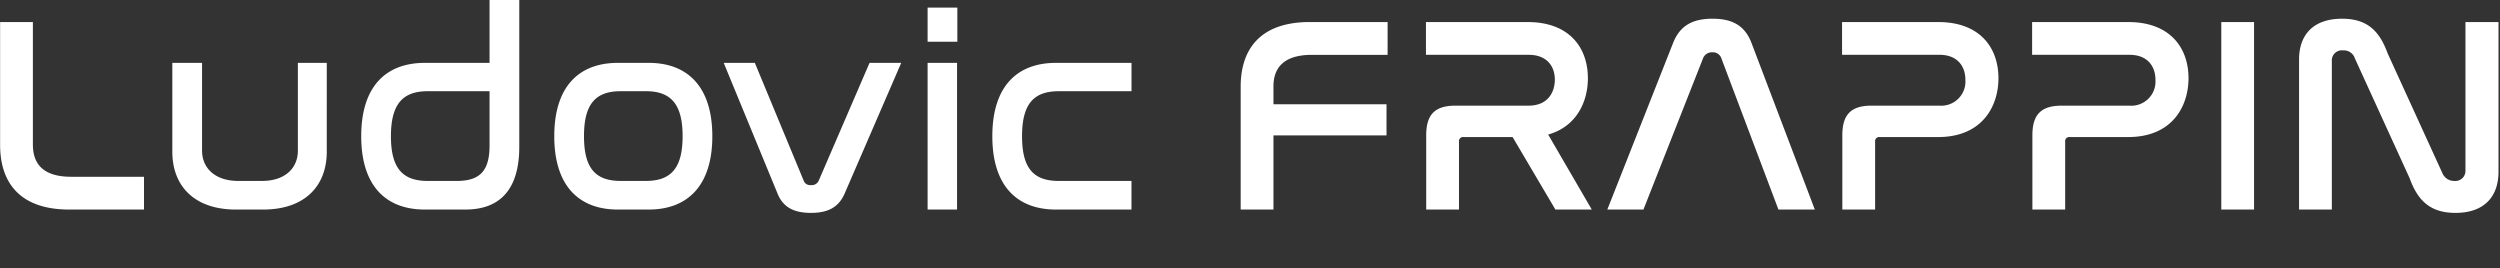 <svg xmlns="http://www.w3.org/2000/svg" xmlns:xlink="http://www.w3.org/1999/xlink" width="513" height="55" viewBox="0 0 513 55">
  <rect x="0" y="0" width="513" height="55" fill="#333333" stroke="none"/>
  <defs>
    <clipPath id="clip-path">
      <rect id="Rectangle_55" data-name="Rectangle 55" width="513" height="55" transform="translate(2898 -10380)" fill="rgba(255,255,255,0)" stroke="#707070" stroke-width="1"/>
    </clipPath>
  </defs>
  <g id="nom_ludo" transform="translate(-2898 10380)" clip-path="url(#clip-path)">
    <path id="Tracé_1840" data-name="Tracé 1840" d="M-236.978-38.475v25.194c0,7.7,3.99,13.281,14.193,13.281h15.333V-6.726h-14.934c-6.042,0-7.866-2.907-7.866-6.612V-38.475Zm35.34,8.379v18.24C-201.638-4.9-197.192,0-188.585,0H-183c8.607,0,13.053-4.9,13.053-11.856V-30.1h-5.928v18.012c0,3.534-2.565,6.213-7.353,6.213h-4.9c-4.788,0-7.41-2.679-7.41-6.213V-30.1Zm65.094-13.053V-30.1h-13.281c-8.037,0-13.053,4.9-13.053,15.048S-157.861,0-149.824,0h8.322c7.182,0,11.058-4.218,11.058-12.882V-43.149ZM-143.27-5.871h-5.985c-5.187,0-7.524-2.679-7.524-9.177s2.337-9.234,7.524-9.234h12.711v11.115C-136.544-8.037-138.424-5.871-143.27-5.871ZM-110.21-30.1c-8.037,0-13.053,4.9-13.053,15.048S-118.247,0-110.21,0h6.327c7.98,0,13.053-4.9,13.053-15.048S-95.9-30.1-103.882-30.1Zm5.757,5.814c5.187,0,7.524,2.736,7.524,9.234s-2.337,9.177-7.524,9.177h-5.187c-5.244,0-7.524-2.679-7.524-9.177s2.28-9.234,7.524-9.234Zm15.96-5.814L-77.435-3.249c1.14,2.793,3.363,3.933,6.84,3.933,3.42,0,5.643-1.083,6.9-3.933L-52.069-30.1h-6.5L-69-5.928a1.556,1.556,0,0,1-1.6.912,1.406,1.406,0,0,1-1.482-.912L-82.108-30.1Zm41.838,0V0h6.042V-30.1Zm0-11.343v7.011h6.1v-7.011ZM-20.321-30.1c-8.037,0-13.053,4.9-13.053,15.048S-28.358,0-20.321,0h15.5V-5.871H-19.751c-5.244,0-7.524-2.679-7.524-9.177s2.28-9.234,7.524-9.234H-4.817V-30.1Zm52.1-8.379c-10.2,0-14.193,5.586-14.193,13.281V0h6.726V-15.219h23.2V-21.6h-23.2v-3.648c0-3.591,1.824-6.5,7.923-6.5h15.5v-6.726Zm23.826,0v6.726h21.09c3.7,0,5.358,2.337,5.358,5.073s-1.539,5.358-5.358,5.358H61.7c-4.218,0-6.042,1.767-6.042,6.1V0h6.726V-13.908a.849.849,0,0,1,.969-.969H73.387L82.165,0h7.467L80.683-15.39c5.871-1.653,8.151-6.783,8.151-11.571,0-6.156-3.705-11.514-12.369-11.514Zm56.829,7.524a1.944,1.944,0,0,1,1.938-1.311,1.832,1.832,0,0,1,1.881,1.311L127.936,0H135.4l-13-34.2c-1.368-3.591-3.99-4.959-7.98-4.959-4.047,0-6.669,1.368-8.094,4.959L92.824,0h7.41Zm28.557-7.524v6.726H161c3.648,0,5.3,2.337,5.3,5.13a4.967,4.967,0,0,1-5.358,5.3H147.089c-4.218,0-6.042,1.767-6.042,6.1V0h6.726V-13.908a.849.849,0,0,1,.969-.969h11.97c9.006,0,12.369-6.27,12.369-12.084,0-6.156-3.705-11.514-12.369-11.514Z" transform="translate(3135 -10337)" fill="#fff"/>
    <path id="Tracé_1844" data-name="Tracé 1844" d="M140.99-38.475v6.726H161c3.648,0,5.3,2.337,5.3,5.13a4.967,4.967,0,0,1-5.358,5.3H147.089c-4.218,0-6.042,1.767-6.042,6.1V0h6.726V-13.908a.849.849,0,0,1,.969-.969h11.97c9.006,0,12.369-6.27,12.369-12.084,0-6.156-3.705-11.514-12.369-11.514Zm38.817,0V0h6.726V-38.475Zm22.686,8.037a2.073,2.073,0,0,1,2.337-2.223,2.374,2.374,0,0,1,2.394,1.653L218.452-6.441c1.6,4.389,4.047,7.125,9.405,7.125,5.928,0,8.835-3.363,8.835-8.436V-38.475H229.91V-8.037a2.068,2.068,0,0,1-2.28,2.166,2.6,2.6,0,0,1-2.451-1.6L213.95-32.034c-1.6-4.389-3.99-7.125-9.348-7.125-5.985,0-8.835,3.363-8.835,8.379V0h6.726Z" transform="translate(3174 -10337)" fill="#fff"/>
  </g>
</svg>
